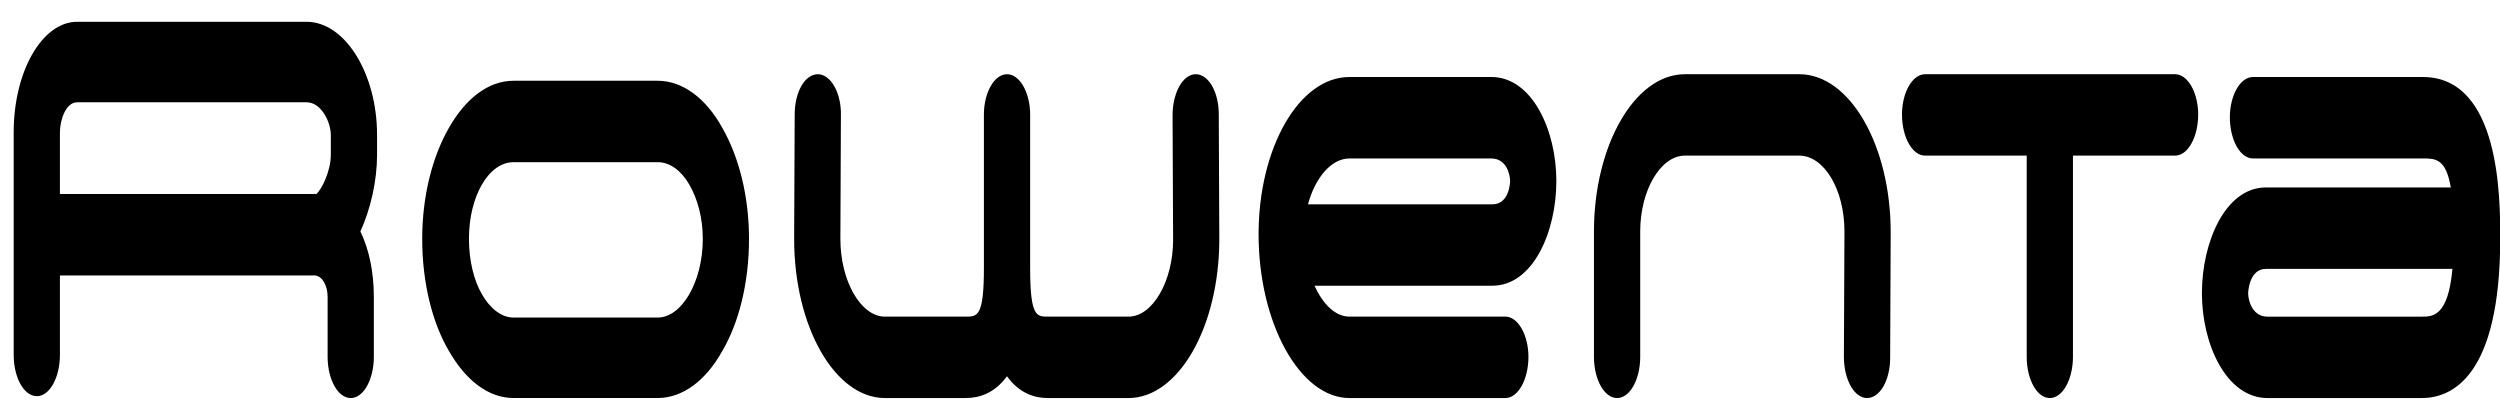 <?xml version="1.0" encoding="utf-8"?>
<!-- Generator: Adobe Illustrator 16.0.0, SVG Export Plug-In . SVG Version: 6.00 Build 0)  -->
<!DOCTYPE svg PUBLIC "-//W3C//DTD SVG 1.1//EN" "http://www.w3.org/Graphics/SVG/1.1/DTD/svg11.dtd">
<svg version="1.1" id="Layer_1" xmlns="http://www.w3.org/2000/svg" xmlns:xlink="http://www.w3.org/1999/xlink" x="0px" y="0px"
	 width="800px" height="134px" viewBox="-312.126 -25.864 800 134" enable-background="new -312.126 -25.864 800 134"
	 xml:space="preserve">
<g>
	<path d="M-147.781-0.021h46.1c8.087,0,15.477,5.689,20.642,14.974c5.332,9.285,8.595,21.857,8.595,35.639
		c0,14.072-3.268,26.953-8.595,35.938c-5.165,9.292-12.555,14.974-20.642,14.974h-46.1c-8.086,0-15.307-5.697-20.641-14.974
		c-5.333-8.984-8.597-21.857-8.597-35.938c0-13.781,3.269-26.354,8.597-35.639C-163.092,5.66-155.867-0.021-147.781-0.021
		L-147.781-0.021z M-212.284,62.277h-80.67V87.73c0,7.19-3.27,13.18-7.393,13.18c-4.129,0-7.399-5.989-7.399-13.18V16.447
		c0-19.47,9.119-35.337,20.297-35.337h73.45c12.211,0,22.533,16.467,22.533,36.237v6.29c0,8.384-2.064,17.368-5.334,24.56
		c2.754,5.689,4.302,12.872,4.302,20.963v19.17c0,7.184-3.27,13.181-7.392,13.181c-4.13,0-7.399-5.997-7.399-13.181v-19.17
		c0-3.896-1.892-6.89-4.299-6.89h-0.173C-211.939,62.277-212.111,62.277-212.284,62.277L-212.284,62.277z M-292.954,36.217h82.047
		c1.547-1.193,4.645-7.19,4.645-12.572v-6.29c0-4.195-3.097-10.485-7.737-10.485h-73.45c-3.613,0-5.505,5.689-5.505,9.585V36.217
		L-292.954,36.217z M303.909-2.115c-4.13,0-7.4,5.989-7.4,12.88c0,7.19,3.271,13.173,7.4,13.173h32.511v64.392
		c0,7.184,3.269,13.181,7.396,13.181c4.13,0,7.401-5.997,7.401-13.181V23.938h32.684c4.121,0,7.393-5.99,7.393-13.173
		c0-6.891-3.271-12.88-7.393-12.88H303.909L303.909-2.115z M70.493-2.115c-4.129,0-7.397,5.989-7.397,13.181l0.173,39.833
		c0,13.18-6.535,24.559-14.277,24.559H23.189c-3.608,0-5.668,0-5.668-15.582v-49.11c0-6.891-3.272-12.88-7.401-12.88
		c-4.129,0-7.396,5.989-7.396,12.88v49.11c0,15.582-2.065,15.582-5.85,15.582h-25.804c-7.737,0-14.272-11.379-14.272-24.859
		l0.168-39.532c0.177-7.191-3.268-13.181-7.392-13.181c-4.129,0-7.397,5.689-7.397,12.88l-0.173,39.833
		c0,28.154,13.07,50.912,29.066,50.912h25.804c4.483,0,9.347-1.616,13.229-6.976c3.864,5.359,8.683,6.976,13.087,6.976h25.798
		c16,0,29.066-22.758,29.066-50.912l-0.172-39.833C77.89,3.574,74.623-2.115,70.493-2.115L70.493-2.115z M408.82-1.222
		c-4.13,0-7.393,5.998-7.393,12.88c0,7.184,3.263,13.181,7.393,13.181h54.356c3.951,0,7.401,0,8.947,9.277
		c-4.811,0-59.167,0-59.167,0c-12.905,0-20.47,17.376-20.47,33.843c0,16.476,7.91,33.552,20.983,33.552h49.364
		c9.461,0,25.113-6.59,25.113-51.22c0-12.58,0-51.513-24.771-51.513H408.82L408.82-1.222z M407.281,67.966
		c0,0,0.176-7.783,5.676-7.783c0,0,55.909,0,59.693,0c-1.374,15.282-6.366,15.282-9.806,15.282h-49.365
		C408.483,75.457,407.281,70.061,407.281,67.966L407.281,67.966z M227.018-2.115c-15.996,0-29.079,22.757-29.079,50.319v40.141
		c0,7.176,3.276,13.165,7.406,13.165c4.129,0,7.396-5.989,7.396-13.165V48.204c0-13.181,6.534-24.267,14.276-24.267h36.636
		c7.914,0,14.444,10.786,14.444,24.267l-0.177,40.141c0,7.176,3.276,13.165,7.405,13.165c4.13,0,7.397-5.689,7.397-12.872
		l0.172-40.142c0-27.854-13.073-50.611-29.242-50.611H227.018L227.018-2.115z M119.686-1.222c-16.17,0-29.066,22.766-29.066,50.319
		c0,28.447,13.242,52.413,29.066,52.413h49.885c4.126,0,7.402-5.997,7.402-13.181c0-6.883-3.276-12.88-7.402-12.88h-49.885
		c-4.471,0-8.428-3.896-11.183-9.885c8.26,0,56.938,0,56.938,0c12.901,0,20.467-17.076,20.467-33.544
		c0-16.183-7.742-33.25-20.82-33.25L119.686-1.222L119.686-1.222z M119.686,24.846h45.402c4.996,0,6.022,5.389,6.022,7.19
		c0,0.301-0.169,7.483-5.678,7.483c0,0-54.012,0-58.999,0C108.672,31.128,113.84,24.846,119.686,24.846L119.686,24.846z
		 M-101.682,26.031h-46.1c-3.956,0-7.569,2.702-10.149,7.19c-2.582,4.496-4.129,10.486-4.129,17.376
		c0,6.891,1.548,13.181,4.129,17.669c2.58,4.496,6.193,7.49,10.149,7.49h46.1c3.957,0,7.565-2.994,10.149-7.49
		c2.583-4.488,4.302-10.778,4.302-17.669c0-6.89-1.72-12.88-4.302-17.376C-94.117,28.734-97.725,26.031-101.682,26.031
		L-101.682,26.031z"/>
</g>
</svg>
